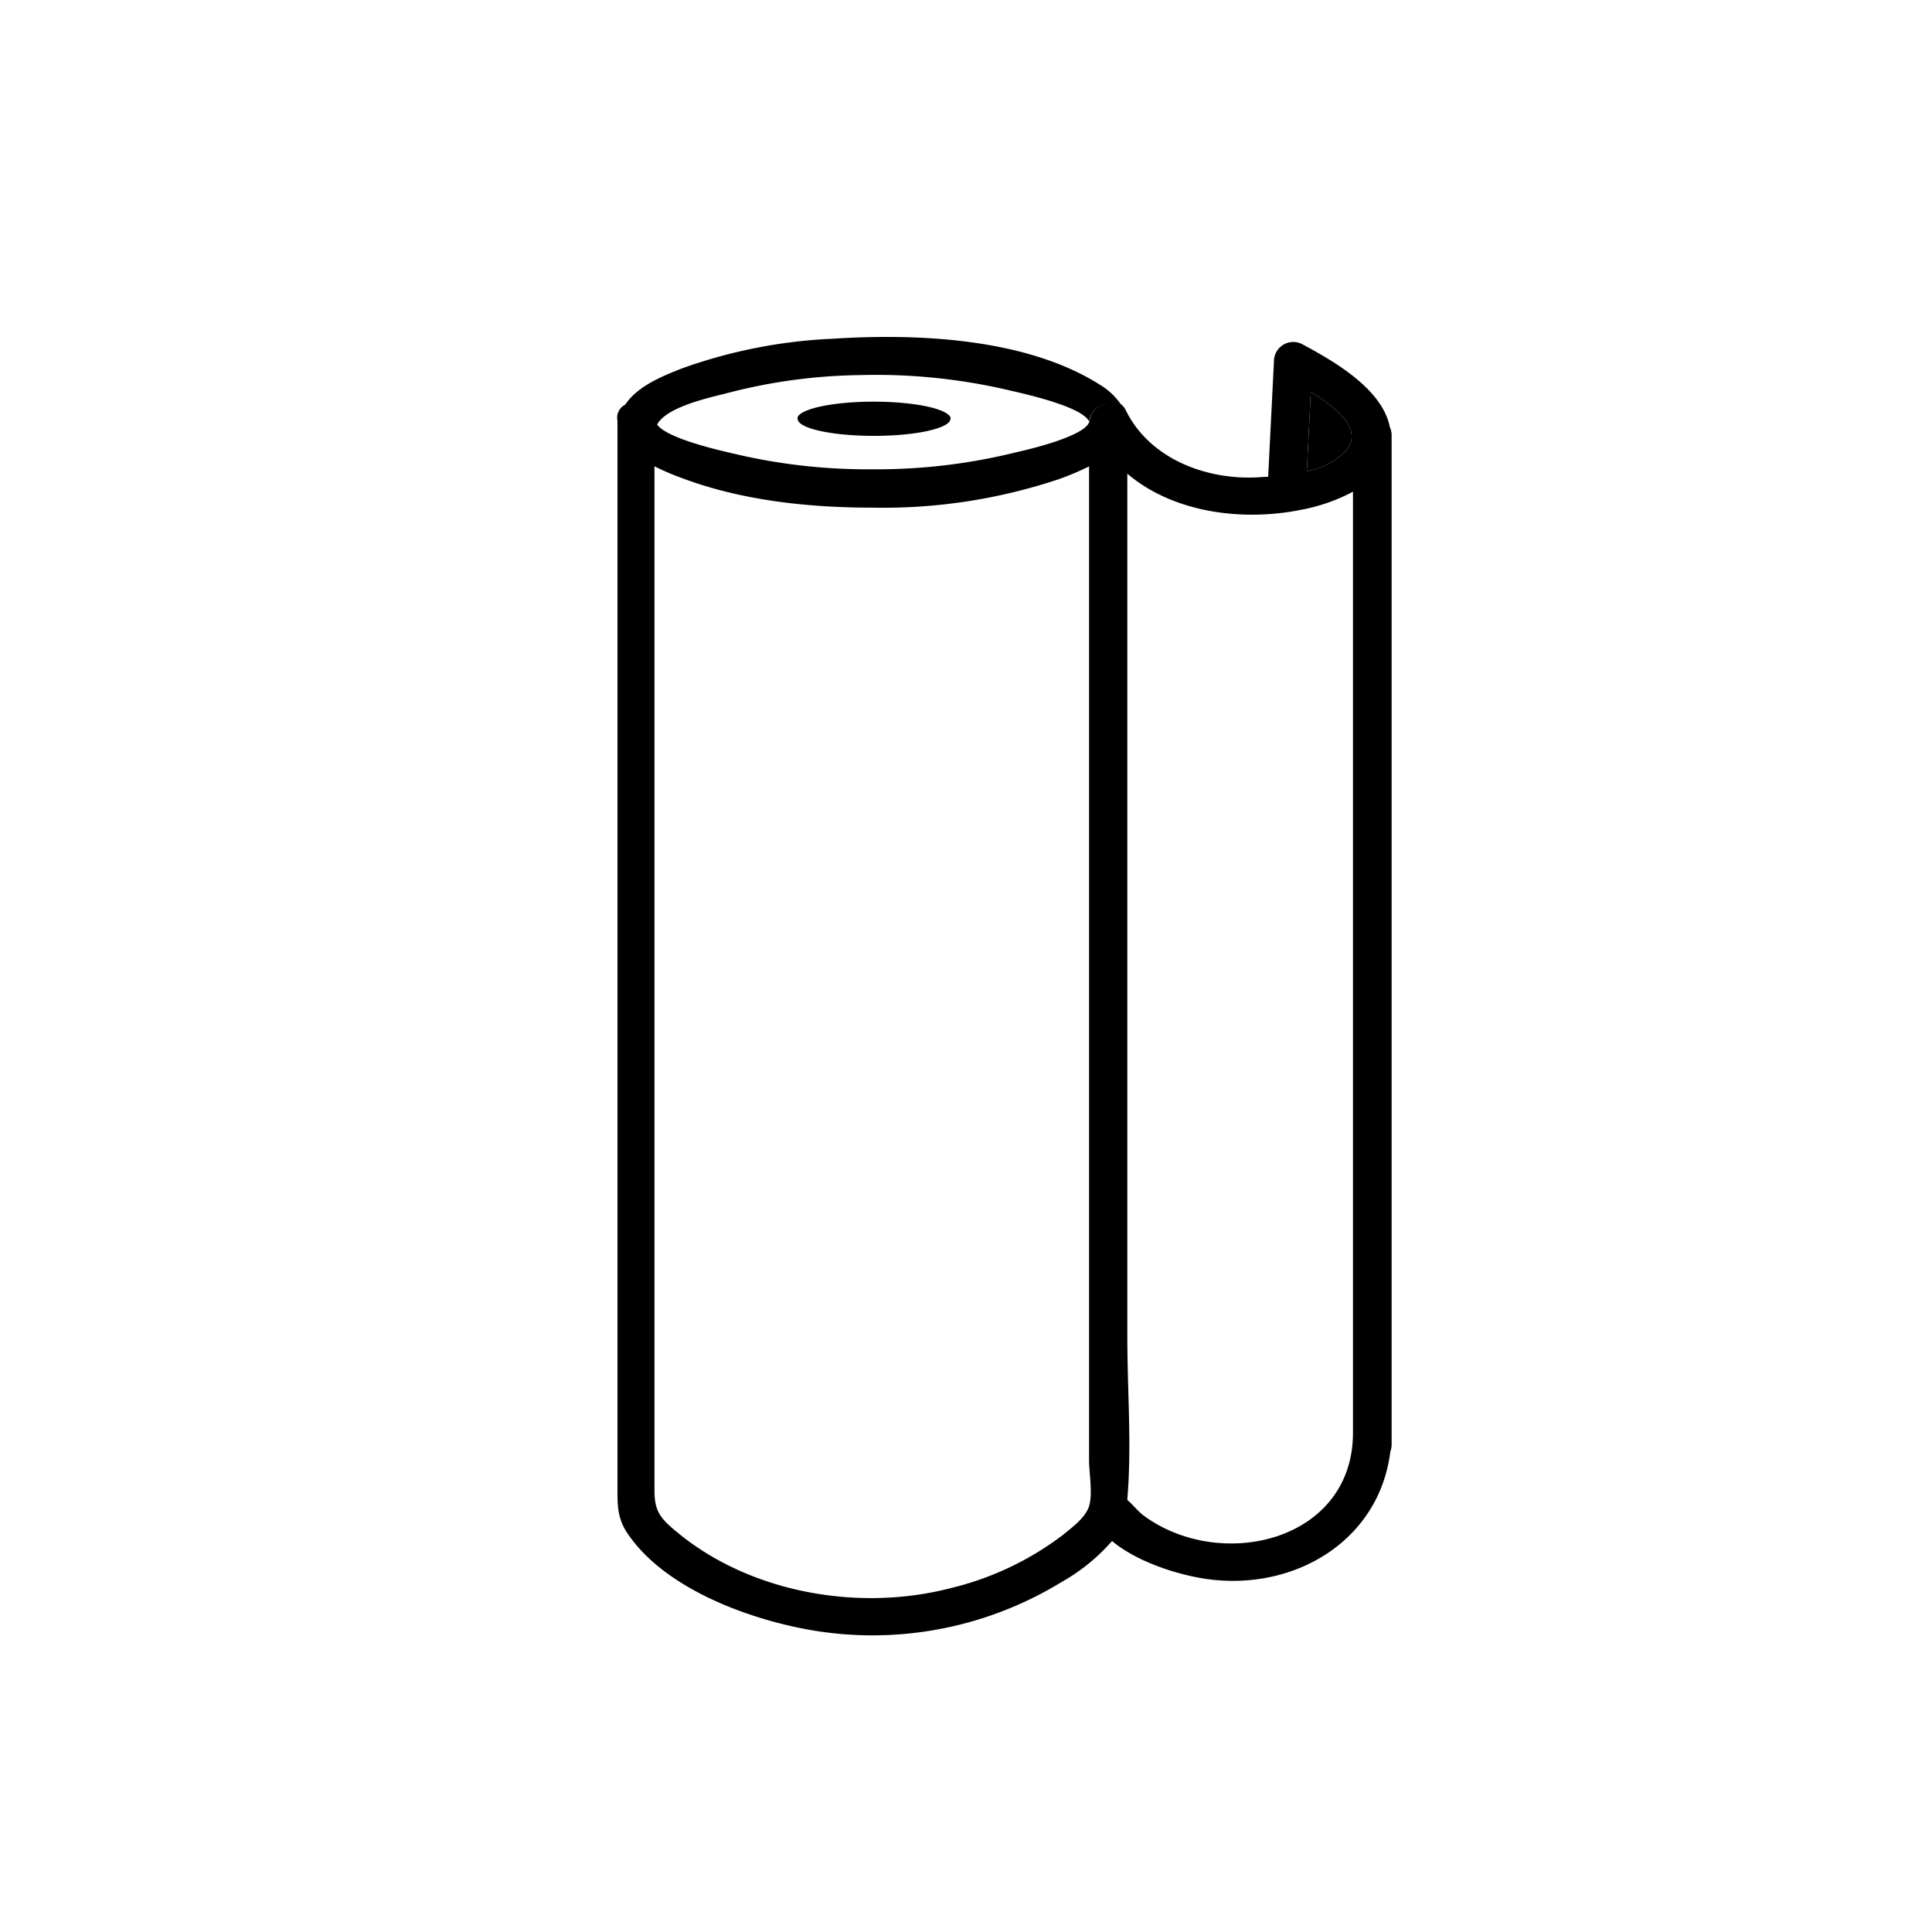 <svg id="Layer_1" data-name="Layer 1" xmlns="http://www.w3.org/2000/svg" viewBox="0 0 200 200"><defs><style>.cls-1{fill:#000;}.cls-2{fill:none;}</style></defs><title>papelplotter copy</title><g id="_Group_" data-name="&lt;Group&gt;"><path id="_Path_" data-name="&lt;Path&gt;" class="cls-1" d="M135.69,40.59l-.41,8.19a7.61,7.61,0,0,0,4.06-2.12C141.19,44.45,138.3,42.15,135.69,40.59Z"/><path id="_Path_2" data-name="&lt;Path&gt;" class="cls-2" d="M116.7,155.19c.64.49,1.18,1.25,1.84,1.73,7.92,5.8,21.49,2.67,21.63-8.45,0,0,0,0,0-.06V50.9a18.63,18.63,0,0,1-5.25,1.85c-6.15,1.27-13.42.35-18.21-3.8q0,6.28,0,12.56,0,35.28,0,70.55,0,3.18,0,6.36C116.7,143.94,117.16,149.7,116.7,155.19Z"/><path id="_Compound_Path_" data-name="&lt;Compound Path&gt;" class="cls-1" d="M143.88,44.23c-.77-4-5.89-6.88-9-8.56a2,2,0,0,0-3,1.69l-.6,12c-.53,0-1,.06-1.47.07-5.26.16-10.92-2.07-13.32-7.06a1.56,1.56,0,0,0-.53-.58,3.77,3.77,0,0,1,.39.8,2.06,2.06,0,0,1,.25,1v94.13c0,.23,0,.46,0,.7q0-3.18,0-6.36,0-35.28,0-70.55,0-6.28,0-12.56c4.79,4.15,12.06,5.07,18.21,3.8a18.63,18.63,0,0,0,5.25-1.85v97.51s0,0,0,.06c-.13,11.12-13.71,14.25-21.63,8.45-.66-.48-1.2-1.24-1.84-1.73,0,.2,0,.4,0,.59a7.14,7.14,0,0,1-1.55,3.68c2.74,2.33,7.15,3.61,9.89,4,9.13,1.28,17.87-4,19-13.21a2,2,0,0,0,.13-.7V45.12A1.94,1.94,0,0,0,143.88,44.23Zm-4.54,2.43a7.61,7.61,0,0,1-4.06,2.12l.41-8.19C138.3,42.15,141.19,44.45,139.34,46.66Z"/><path id="_Compound_Path_2" data-name="&lt;Compound Path&gt;" class="cls-2" d="M104.34,40.38A60.23,60.23,0,0,0,89,38.83a57,57,0,0,0-13.52,1.82C73.8,41.1,68.94,42.07,68,44a.83.83,0,0,0,.05.15c1.38,1.45,6.91,2.62,8,2.9a59.84,59.84,0,0,0,14.14,1.57,59.85,59.85,0,0,0,14.69-1.71c1.18-.3,7.46-1.69,7.79-3.27C112,42,105.52,40.67,104.34,40.38ZM90.44,45.12c-4.37,0-7.91-.79-7.91-1.77a.39.39,0,0,1,0-.16c.36-.91,3.75-1.61,7.87-1.61s7.51.71,7.87,1.61a.39.39,0,0,1,0,.16C98.34,44.33,94.8,45.12,90.44,45.12Z"/><path id="_Path_3" data-name="&lt;Path&gt;" class="cls-1" d="M67.74,43.6a1.05,1.05,0,0,0,.32.56A.83.83,0,0,1,68,44c.94-1.94,5.8-2.91,7.45-3.35A57,57,0,0,1,89,38.83a60.23,60.23,0,0,1,15.37,1.55c1.17.28,7.67,1.65,8.37,3.26,0,0,0,0,0,0,.27-2,2.86-2.48,3.67-1a3.77,3.77,0,0,0-.39-.8,6.94,6.94,0,0,0-2.14-2c-7.66-4.87-19-5.34-27.74-4.77a52.83,52.83,0,0,0-15.52,3.06c-2,.78-4.7,1.86-5.94,3.83a2,2,0,0,1,.67-.17A1.9,1.9,0,0,1,67.74,43.6Z"/><path id="_Path_4" data-name="&lt;Path&gt;" class="cls-1" d="M90.44,41.58c-4.12,0-7.51.71-7.87,1.61a.39.39,0,0,0,0,.16c0,1,3.54,1.77,7.91,1.77s7.91-.79,7.91-1.77a.39.39,0,0,0,0-.16C97.95,42.28,94.56,41.58,90.44,41.58Z"/><path id="_Path_5" data-name="&lt;Path&gt;" class="cls-2" d="M112.73,151.16V48.28a27,27,0,0,1-3.27,1.37,57.27,57.27,0,0,1-19.22,2.9c-6.55,0-13.49-.74-19.66-3.06a26.36,26.36,0,0,1-2.84-1.22v106c0,2.23.62,3,2.56,4.52,7.62,6.17,18.73,8,28.07,5.62a31.26,31.26,0,0,0,11.79-5.62c.89-.72,2.22-1.72,2.56-2.86C113.13,154.59,112.73,152.53,112.73,151.16Z"/><path id="_Compound_Path_3" data-name="&lt;Compound Path&gt;" class="cls-1" d="M116.7,155.19c.47-5.49,0-11.25,0-16.76,0-.23,0-.47,0-.7V43.6a2.06,2.06,0,0,0-.25-1c-.81-1.47-3.41-1-3.67,1,0,0,0,0,0,0-.33,1.58-6.6,3-7.79,3.27a59.85,59.85,0,0,1-14.69,1.71,59.84,59.84,0,0,1-14.14-1.57c-1.12-.27-6.65-1.45-8-2.9a1.05,1.05,0,0,1-.32-.56,1.9,1.9,0,0,0-2.4-1.85,2,2,0,0,0-.67.17,1.5,1.5,0,0,0-.85,1.68V153.81c0,1.9-.06,3.36,1.09,5,3.81,5.58,12.21,8.69,18.51,9.86a37.47,37.47,0,0,0,26.34-4.88,19.91,19.91,0,0,0,5.35-4.37,7.14,7.14,0,0,0,1.55-3.68C116.67,155.58,116.68,155.38,116.7,155.19Zm-6.53,3.6a31.26,31.26,0,0,1-11.79,5.62c-9.34,2.42-20.46.55-28.07-5.62-1.94-1.57-2.56-2.29-2.56-4.52v-106a26.36,26.36,0,0,0,2.84,1.22c6.17,2.32,13.1,3.06,19.66,3.06a57.27,57.27,0,0,0,19.22-2.9,27,27,0,0,0,3.27-1.37V151.16c0,1.37.4,3.43,0,4.76C112.38,157.07,111.06,158.06,110.17,158.78Z"/></g></svg>